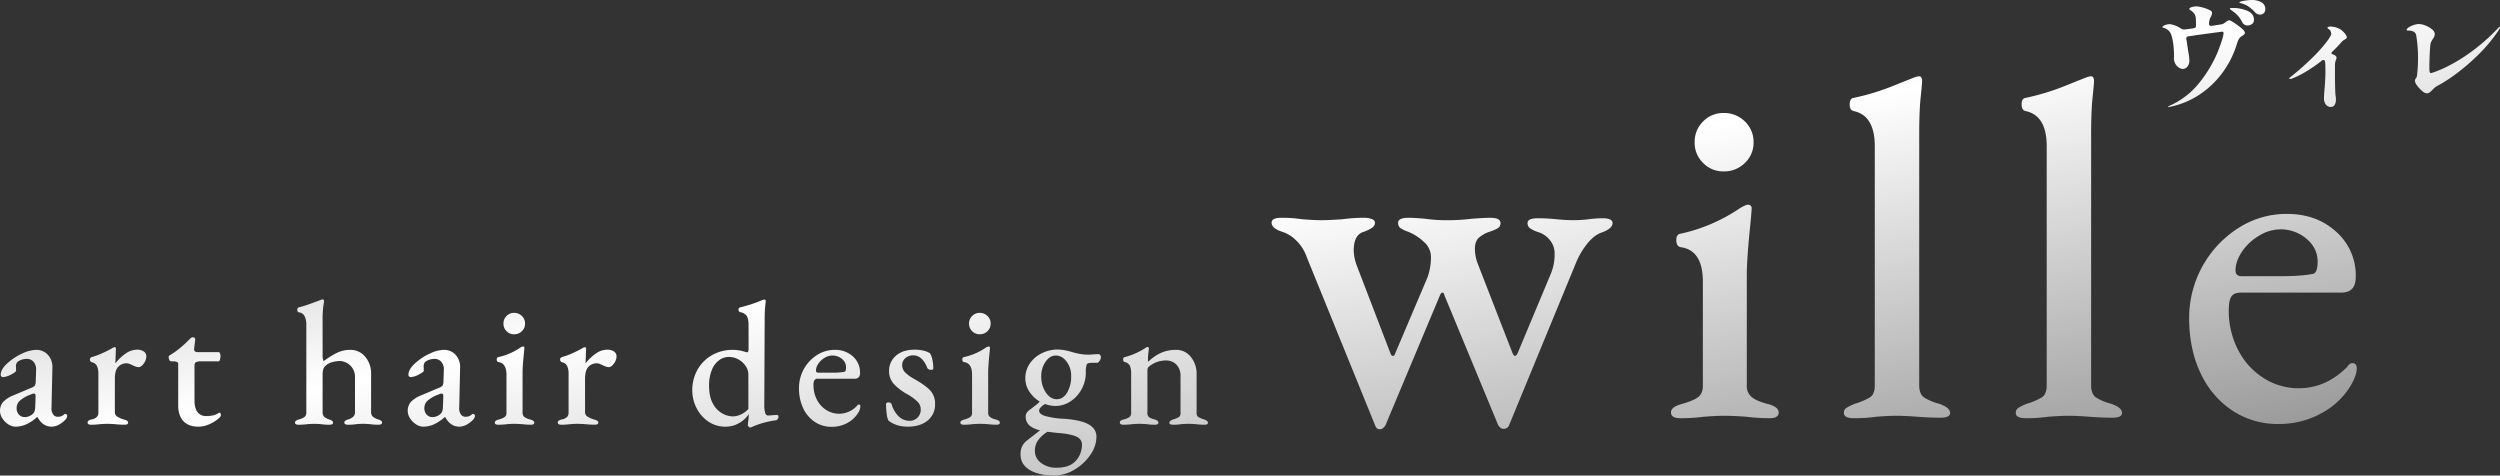 <svg xmlns="http://www.w3.org/2000/svg" xmlns:xlink="http://www.w3.org/1999/xlink" width="1511.613" height="287.509" viewBox="0 0 1511.613 287.509">
  <rect x="0" y="0" width="1511.613" height="287.509" fill="#333333" stroke="none"/>
  <defs>
    <linearGradient id="linear-gradient" x2="1" y2="1" gradientUnits="objectBoundingBox">
      <stop offset="0" stop-color="#848484"/>
      <stop offset="0.473" stop-color="#fff"/>
      <stop offset="1" stop-color="#848484"/>
    </linearGradient>
  </defs>
  <path id="交差_4" data-name="交差 4" d="M639.7,326.159q-5.511-3.371-5.511-9.256a11.8,11.8,0,0,1,.856-4.867,10.5,10.5,0,0,1,2.889-3.585l8.025-6.207q-4.6-1.176-6.634-3.208a7.1,7.1,0,0,1-2.033-5.243q0-2.248,2.568-4.067,2.248-1.71,3.745-2.888a11.989,11.989,0,0,0,2.14-2.033,19.5,19.5,0,0,1-6.26-6.046,14.319,14.319,0,0,1-2.407-7.97A15.47,15.47,0,0,1,639.8,261.8a18.715,18.715,0,0,1,7.276-6.2,21.554,21.554,0,0,1,9.684-2.248,30.685,30.685,0,0,1,7.7,1.284q2.14.641,3.209.857a30.053,30.053,0,0,0,7.7.963q1.177,0,3.532-.214l2.353-.108a1.316,1.316,0,0,1,1.07.535,2.161,2.161,0,0,1,.428,1.391,3.752,3.752,0,0,1-.321,1.337,3.9,3.9,0,0,1-.856,1.337,1.749,1.749,0,0,1-1.07.643h-2.889q-2.782,0-3.317.857a12.553,12.553,0,0,0-.642,4.922,20.929,20.929,0,0,1-2.515,10.111,20.251,20.251,0,0,1-6.741,7.438,16.325,16.325,0,0,1-9.148,2.782,17.981,17.981,0,0,1-6.206-1.178,9.586,9.586,0,0,0-2.622,1.979,3.2,3.2,0,0,0-1.017,1.98q0,2.034,3.424,3.21a46.938,46.938,0,0,0,10.914,1.712q10.485.641,15.408,3.317t4.922,7.6a19.334,19.334,0,0,1-3.746,11.021,29.852,29.852,0,0,1-9.683,8.933,23.414,23.414,0,0,1-11.93,3.478Q645.206,329.53,639.7,326.159Zm4.922-17.708a11,11,0,0,0-1.766,6.2,8.835,8.835,0,0,0,3.745,7.276,14.787,14.787,0,0,0,9.31,2.889q6.741,0,10.272-2.889a12.8,12.8,0,0,0,3.8-4.868,14.948,14.948,0,0,0,1.338-6.259q0-3.209-3.424-4.816t-11.877-2.245l-5.564-.643A20.091,20.091,0,0,0,644.618,308.452Zm4.708-47.723A14.914,14.914,0,0,0,646.7,269.5a17.01,17.01,0,0,0,2.782,9.843q2.782,4.066,6.634,4.067,3.745,0,6.206-3.959a18.988,18.988,0,0,0,2.461-10.165A13.85,13.85,0,0,0,662,260.622q-2.781-3.638-6.527-3.638Q651.948,256.984,649.326,260.728Zm199.148,38.236L807.3,197.641a25.924,25.924,0,0,0-6.132-9.929,21.5,21.5,0,0,0-8.761-5.548q-6.423-2.044-6.424-5.549,0-2.919,6.133-2.92a82.635,82.635,0,0,1,12.263.877q7.009.583,11.68.584t12.848-.584a99.368,99.368,0,0,1,13.432-.877,12.08,12.08,0,0,1,4.088.731q2.044.729,2.045,2.19a3.329,3.329,0,0,1-1.314,2.775,14.538,14.538,0,0,1-2.92,1.751q-1.606.73-2.482,1.023-6.132,1.752-6.132,11.388a28.83,28.83,0,0,0,1.752,8.761l20.732,54.019q.585.878,1.168.877a1.145,1.145,0,0,0,1.168-.877L880.3,209.613a36.857,36.857,0,0,0,2.044-12.265,12.092,12.092,0,0,0-4.088-8.9,31.1,31.1,0,0,0-9.636-6.278,21.391,21.391,0,0,1-4.672-2.19,3.813,3.813,0,0,1-1.46-3.359q0-2.919,6.424-2.92,2.92,0,9.928.584a85.467,85.467,0,0,0,13.14.877,111.477,111.477,0,0,0,14.891-.877q8.177-.583,11.389-.584,6.132,0,6.132,3.213a3.4,3.4,0,0,1-1.606,3.066,24.728,24.728,0,0,1-5.11,2.19,18.267,18.267,0,0,0-6.424,3.65q-2.336,2.191-2.335,6.57a25.908,25.908,0,0,0,2.044,9.929l20.44,52.559q.876,2.335,1.751,2.336t1.752-2.045l20.148-48.18A30.548,30.548,0,0,0,957.1,195.3a12.386,12.386,0,0,0-2.921-8.176,14.132,14.132,0,0,0-6.716-4.672,19.647,19.647,0,0,1-5.11-2.336,3.755,3.755,0,0,1-1.606-3.211q0-2.921,6.132-2.921,5.257,0,11.1.584t10.22.584a77.73,77.73,0,0,0,9.635-.584,67.1,67.1,0,0,1,8.176-.584q6.132,0,6.132,2.921,0,3.212-6.132,5.548-4.672,1.459-8.906,6.569a47.485,47.485,0,0,0-7.154,12.119l-40.3,97.819a3.406,3.406,0,0,1-3.5,2.336q-1.752,0-3.212-2.336l-32.413-78.255q-.292-1.752-1.46-1.753-.583,0-1.46,2.045l-32.7,77.963q-1.459,2.628-3.5,2.629T848.474,298.964ZM469.833,300q-.536-.536-.535-.751a22.978,22.978,0,0,1,.214-2.353,26.2,26.2,0,0,0,.321-3.851V292.4a16.45,16.45,0,0,1-5.671,5.351A15.924,15.924,0,0,1,455.816,300a18.061,18.061,0,0,1-10.432-3.1,21.409,21.409,0,0,1-7.115-8.185,23.525,23.525,0,0,1-2.569-10.754,24.966,24.966,0,0,1,3.05-12.2,23.012,23.012,0,0,1,8.667-8.88,24.875,24.875,0,0,1,12.893-3.316,24.2,24.2,0,0,1,7.276,1.176l1.391.32c.213,0,.392-.2.535-.589a5.024,5.024,0,0,0,.214-1.657V238.58q0-3.958-1.177-5.617a5.894,5.894,0,0,0-3.852-2.194,1.345,1.345,0,0,1-.749-.535,1.568,1.568,0,0,1-.321-.963,1.328,1.328,0,0,1,.963-1.392,81.345,81.345,0,0,0,12.84-4.172,5.7,5.7,0,0,1,1.819-.536.757.757,0,0,1,.856.857q0,.32-.321,3.264t-.32,8.72l-.214,50.4a18.189,18.189,0,0,0,.535,5.3q.536,1.551,1.82,1.551l4.494-.321h.535a1.477,1.477,0,0,1,.91.215,1.064,1.064,0,0,1,.267.855,2.344,2.344,0,0,1-.535,1.445,1.444,1.444,0,0,1-1.07.7,51.97,51.97,0,0,0-13.8,3.744,4.993,4.993,0,0,1-1.819.643C470.439,300.533,470.19,300.354,469.833,300Zm-17.6-40.393a13.047,13.047,0,0,0-4.548,5.724,24.142,24.142,0,0,0-1.819,10.058q0,6.634,2.353,10.754a14.587,14.587,0,0,0,5.671,5.884,13.458,13.458,0,0,0,6.314,1.767,11.585,11.585,0,0,0,5.029-1.231,13.826,13.826,0,0,0,4.387-3.263V268.432a9.1,9.1,0,0,0-1.6-5.027,12.376,12.376,0,0,0-4.333-4.014,11.823,11.823,0,0,0-5.939-1.552A10.049,10.049,0,0,0,452.232,259.606Zm57.512,37.5a20.053,20.053,0,0,1-7.008-8.293,28.017,28.017,0,0,1-2.515-12.146,23.6,23.6,0,0,1,10.86-19.956,19.712,19.712,0,0,1,10.754-3.155A15.63,15.63,0,0,1,532.8,257.52a12.906,12.906,0,0,1,4.333,9.949,3.809,3.809,0,0,1-.8,2.677,3.3,3.3,0,0,1-2.515.855H511.67a2.351,2.351,0,0,0-2.086.857,5.828,5.828,0,0,0-.589,3.1,18.691,18.691,0,0,0,2.033,8.667,15.912,15.912,0,0,0,5.618,6.26,14.269,14.269,0,0,0,7.864,2.3,14.749,14.749,0,0,0,10.7-4.707q.535-.856,1.177-.857.963,0,.963,1.177a8.411,8.411,0,0,1-1.5,4.066,16.88,16.88,0,0,1-6.474,5.938,19.259,19.259,0,0,1-9.362,2.3A18.1,18.1,0,0,1,509.744,297.11Zm5.992-38.735a11.655,11.655,0,0,0-3.8,3.532,7.465,7.465,0,0,0-1.445,4.172q0,1.285,1.391,1.284h8.453a38.7,38.7,0,0,0,7.384-.535q.963-.321.963-2.675a6.429,6.429,0,0,0-2.461-5.083,8.8,8.8,0,0,0-5.885-2.086A9.025,9.025,0,0,0,515.736,258.375Zm38.52,37.878a12.787,12.787,0,0,1-1.016-4.119,45.233,45.233,0,0,1-.374-5.724q0-1.072,1.6-1.071a2.061,2.061,0,0,1,1.016.267,1.635,1.635,0,0,1,.7.7,16.351,16.351,0,0,0,4.388,7.544,9.332,9.332,0,0,0,6.42,2.622,6.671,6.671,0,0,0,6.848-6.742,6.684,6.684,0,0,0-1.873-4.761,30.859,30.859,0,0,0-6.367-4.655,31.256,31.256,0,0,1-8.239-6.366,11.285,11.285,0,0,1-2.675-7.543,11.8,11.8,0,0,1,4.172-9.311q4.173-3.637,11.236-3.638a22.745,22.745,0,0,1,5.617.642,11.2,11.2,0,0,1,3.692,1.5,10.645,10.645,0,0,1,1.445,3.8,24.591,24.591,0,0,1,.589,5.4.688.688,0,0,1-.428.643,2.127,2.127,0,0,1-.963.213,3.006,3.006,0,0,1-1.444-.374q-.7-.374-.8-.8-3-7.6-8.56-7.6a7.024,7.024,0,0,0-4.655,1.659,5.384,5.384,0,0,0-1.98,4.333,6.1,6.1,0,0,0,1.713,4.226,23.767,23.767,0,0,0,5.671,4.12q6.847,3.853,9.683,7.008A11.629,11.629,0,0,1,582.5,286.3a12.265,12.265,0,0,1-4.495,10Q573.517,300,566.026,300,558.856,300,554.256,296.253ZM286.328,294.22h-.32a25.938,25.938,0,0,1-6.634,4.441A16.077,16.077,0,0,1,272.953,300a7.857,7.857,0,0,1-4.333-1.445,12.025,12.025,0,0,1-3.585-3.638,8.258,8.258,0,0,1,.536-9.9,17.588,17.588,0,0,1,6.205-3.959l10.38-4.387a6.148,6.148,0,0,0,2.568-1.5,6.707,6.707,0,0,0,.535-2.889l.214-6.528a6.968,6.968,0,0,0-1.444-4.867,5.318,5.318,0,0,0-4.333-1.874,9.3,9.3,0,0,0-3.049.536,7.337,7.337,0,0,0-2.515,1.391,3.819,3.819,0,0,0-.856,2.781l.107,2.354q0,.857-3.05,2.408a11.668,11.668,0,0,1-4.868,1.551,1.282,1.282,0,0,1-1.016-.427,1.424,1.424,0,0,1-.375-.964q0-3.53,4.495-7.382a34.19,34.19,0,0,1,8.56-5.512,20.606,20.606,0,0,1,8.239-2.192,9.387,9.387,0,0,1,7.276,3.049,10.84,10.84,0,0,1,2.675,7.863l-.535,24.182a5.981,5.981,0,0,0,.963,3.853,3.185,3.185,0,0,0,2.675,1.5,5.229,5.229,0,0,0,3.852-1.284,1.172,1.172,0,0,1,.749-.427,1.242,1.242,0,0,1,.91.374,1.126,1.126,0,0,1,.374.8,4.13,4.13,0,0,1-1.5,2.676,14.534,14.534,0,0,1-3.905,2.834A9.146,9.146,0,0,1,294.888,300Q289.431,300,286.328,294.22Zm-3.959-13.7a20.273,20.273,0,0,0-6.687,3.744,5.971,5.971,0,0,0-1.98,4.387,5.577,5.577,0,0,0,1.444,4.121,4.619,4.619,0,0,0,3.37,1.444,7.183,7.183,0,0,0,5.243-2.247q1.071-1.069,1.177-3.851l.214-6.1v-.534q0-1.5-.963-1.5A4.855,4.855,0,0,0,282.369,280.525ZM128.021,296.681q-3.156-3.317-3.156-9.737V262.121a1.274,1.274,0,0,0-.749-1.23,6.589,6.589,0,0,0-2.675-.374h-.857q-.641,0-1.069-.857a4,4,0,0,1-.428-1.82,1,1,0,0,1,.267-.641,1.632,1.632,0,0,1,.481-.427,43.621,43.621,0,0,0,6.206-4.388,65.67,65.67,0,0,0,5.457-5.028l.749-.749a1.938,1.938,0,0,1,1.391-.642,1.319,1.319,0,0,1,1.5,1.6l-.642,5.243v.427a1.418,1.418,0,0,0,.642,1.337,3.917,3.917,0,0,0,1.926.374h12.412q.321,0,.643.749a3.774,3.774,0,0,1,.32,1.5,7.775,7.775,0,0,1-.32,2.247q-.321,1.069-.749,1.07h-10.38a7.265,7.265,0,0,0-3.478.534q-.8.536-.8,2.461v20.759q0,4.494,1.819,6.9a6.059,6.059,0,0,0,5.136,2.408,18.481,18.481,0,0,0,4.44-.428,10.835,10.835,0,0,0,3.157-1.391l.535-.214q.856,0,.856,1.712,0,.749-2.086,2.408a22.964,22.964,0,0,1-5.189,3A15.826,15.826,0,0,1,137.063,300Q131.178,300,128.021,296.681ZM39.8,294.22h-.32a25.938,25.938,0,0,1-6.634,4.441A16.077,16.077,0,0,1,26.425,300a7.857,7.857,0,0,1-4.333-1.445,12.025,12.025,0,0,1-3.585-3.638,8.258,8.258,0,0,1,.535-9.9,17.588,17.588,0,0,1,6.205-3.959l10.38-4.387a6.148,6.148,0,0,0,2.568-1.5,6.707,6.707,0,0,0,.535-2.889l.214-6.528A6.968,6.968,0,0,0,37.5,260.89a5.318,5.318,0,0,0-4.333-1.874,9.3,9.3,0,0,0-3.049.536,7.337,7.337,0,0,0-2.515,1.391,3.819,3.819,0,0,0-.856,2.781l.107,2.354q0,.857-3.05,2.408a11.668,11.668,0,0,1-4.868,1.551,1.282,1.282,0,0,1-1.016-.427,1.424,1.424,0,0,1-.375-.964q0-3.53,4.495-7.382a34.191,34.191,0,0,1,8.56-5.512,20.607,20.607,0,0,1,8.239-2.192,9.387,9.387,0,0,1,7.277,3.049,10.84,10.84,0,0,1,2.675,7.863l-.535,24.182a5.981,5.981,0,0,0,.963,3.853,3.185,3.185,0,0,0,2.675,1.5,5.229,5.229,0,0,0,3.852-1.284,1.172,1.172,0,0,1,.749-.427,1.242,1.242,0,0,1,.91.374,1.126,1.126,0,0,1,.374.8,4.13,4.13,0,0,1-1.5,2.676,14.533,14.533,0,0,1-3.905,2.834A9.146,9.146,0,0,1,48.36,300Q42.9,300,39.8,294.22Zm-3.959-13.7a20.273,20.273,0,0,0-6.687,3.744,5.971,5.971,0,0,0-1.98,4.387,5.577,5.577,0,0,0,1.444,4.121,4.619,4.619,0,0,0,3.371,1.444,7.183,7.183,0,0,0,5.243-2.247q1.071-1.069,1.177-3.851l.214-6.1v-.534q0-1.5-.963-1.5A4.855,4.855,0,0,0,35.841,280.525ZM740.329,298.5q-2.782-.213-4.494-.215t-4.495.215a33.863,33.863,0,0,1-5.135.321,3.586,3.586,0,0,1-1.391-.268.928.928,0,0,1-.642-.91q0-1.177,2.354-2.033a15.756,15.756,0,0,0,3.37-1.391,2.816,2.816,0,0,0,1.017-2.569V269.5a9.7,9.7,0,0,0-2.354-6.9,8.563,8.563,0,0,0-6.313-2.622,16.152,16.152,0,0,0-10.486,3.744,3.042,3.042,0,0,0-.857,2.247v25.68a3.047,3.047,0,0,0,1.07,2.677,9.949,9.949,0,0,0,3.21,1.283q2.354.644,2.354,1.927t-2.033,1.284a34.334,34.334,0,0,1-5.029-.321q-2.568-.213-4.387-.215-1.712,0-4.494.215a37.5,37.5,0,0,1-5.242.321,3.233,3.233,0,0,1-1.552-.321,1.036,1.036,0,0,1-.589-.963,1.378,1.378,0,0,1,.589-1.178,5.627,5.627,0,0,1,1.872-.749,9.733,9.733,0,0,0,3.263-1.337,3.119,3.119,0,0,0,1.124-2.728V268a11.94,11.94,0,0,0-.75-4.761,4.342,4.342,0,0,0-3-2.3,1.318,1.318,0,0,1-1.07-1.5c0-.929.32-1.427.963-1.5a42.409,42.409,0,0,0,12.412-5.457,2.578,2.578,0,0,1,1.391-.642c.5,0,.75.32.75.963l-.214,2.139q-.107.749-.214,1.926t-.107,2.461a2.519,2.519,0,0,0,.214,1.391,26.366,26.366,0,0,1,7.811-5.4,22.343,22.343,0,0,1,8.987-1.765,11.091,11.091,0,0,1,8.881,4.225,16.207,16.207,0,0,1,3.532,10.754v23.111a2.755,2.755,0,0,0,1.069,2.569,17.4,17.4,0,0,0,3.424,1.391q2.354.857,2.354,2.033t-2.032,1.178A35.2,35.2,0,0,1,740.329,298.5Zm-125.832,0q-3-.213-4.815-.215t-4.6.215a37.5,37.5,0,0,1-5.242.321q-2.033,0-2.033-1.284,0-1.177,2.247-1.819a12.065,12.065,0,0,0,3.745-1.552,2.941,2.941,0,0,0,1.07-2.516V268.54q0-6.847-4.815-7.6-1.071-.108-1.07-1.606,0-1.283.963-1.391a37.659,37.659,0,0,0,13.161-5.671,4.7,4.7,0,0,1,1.712-.749.756.756,0,0,1,.856.855q0,.644-.427,4.922-.643,6.421-.642,9.951v24.4a3.06,3.06,0,0,0,1.123,2.516,9.826,9.826,0,0,0,3.692,1.552q2.246.643,2.246,1.819,0,1.283-1.926,1.284A40.537,40.537,0,0,1,614.5,298.5Zm-243.319,0q-3.21-.213-4.922-.215t-4.494.215a37.5,37.5,0,0,1-5.243.321q-2.14,0-2.139-1.284a1.378,1.378,0,0,1,.589-1.178,5.619,5.619,0,0,1,1.872-.749,5.73,5.73,0,0,0,3.1-1.444,3.661,3.661,0,0,0,.963-2.622V268a10.746,10.746,0,0,0-.856-4.655,4.328,4.328,0,0,0-3.1-2.3,1.59,1.59,0,0,1-.8-.534,1.569,1.569,0,0,1-.374-1.07,1.516,1.516,0,0,1,1.07-1.5,42.607,42.607,0,0,0,6.152-2.247q3.371-1.5,5.832-2.888a4.794,4.794,0,0,1,1.926-.857q.748,0,.749.857l-.321,8.238c0,.285.071.429.214.429a26.739,26.739,0,0,1,6.152-5.779,11.873,11.873,0,0,1,6.581-2.247,7.03,7.03,0,0,1,4.28,1.124,3.507,3.507,0,0,1,1.5,2.943,7.6,7.6,0,0,1-1.552,4.279q-1.551,2.248-3.371,2.247a10.954,10.954,0,0,1-3.424-1.176q-.428-.213-1.551-.7a5.156,5.156,0,0,0-1.98-.482,6.785,6.785,0,0,0-5.136,2.141q-2.032,2.138-2.032,7.276v20.115a3.051,3.051,0,0,0,1.283,2.569,15.329,15.329,0,0,0,4.28,1.926,5.589,5.589,0,0,1,1.872.749,1.281,1.281,0,0,1,.589,1.07q0,1.283-2.033,1.284A45.9,45.9,0,0,1,371.179,298.5Zm-38.2,0q-3-.213-4.815-.215t-4.6.215a37.521,37.521,0,0,1-5.243.321q-2.033,0-2.033-1.284,0-1.177,2.247-1.819a12.065,12.065,0,0,0,3.745-1.552,2.939,2.939,0,0,0,1.07-2.516V268.54q0-6.847-4.815-7.6-1.071-.108-1.07-1.606,0-1.283.963-1.391a37.659,37.659,0,0,0,13.161-5.671,4.7,4.7,0,0,1,1.713-.749.756.756,0,0,1,.856.855q0,.644-.428,4.922-.641,6.421-.642,9.951v24.4a3.06,3.06,0,0,0,1.123,2.516,9.834,9.834,0,0,0,3.692,1.552q2.246.643,2.246,1.819,0,1.283-1.926,1.284A40.547,40.547,0,0,1,332.98,298.5Zm-92.02,0q-2.353-.213-4.279-.215t-4.28.215a27.664,27.664,0,0,1-4.815.321q-2.246,0-2.246-1.284a1.279,1.279,0,0,1,.535-1.123,7.517,7.517,0,0,1,1.819-.8,8.424,8.424,0,0,0,3-1.6,3.832,3.832,0,0,0,1.07-3V269.4a9.556,9.556,0,0,0-8.881-9.094,18.49,18.49,0,0,0-4.494.589,10.12,10.12,0,0,0-3.852,1.765,5.442,5.442,0,0,0-1.873,2.353,12.077,12.077,0,0,0-.482,3.959v22.363a3.865,3.865,0,0,0,1.07,2.783,8.349,8.349,0,0,0,2.889,1.5q2.354.749,2.354,1.927,0,1.283-2.14,1.284a30.871,30.871,0,0,1-4.922-.321q-2.568-.213-4.28-.215-1.82,0-4.387.215a36.615,36.615,0,0,1-5.136.321q-2.14,0-2.139-1.284a1.319,1.319,0,0,1,.535-1.07,6.214,6.214,0,0,1,1.926-.857,11.287,11.287,0,0,0,3.263-1.444,3.255,3.255,0,0,0,1.124-2.836V238.58a12.293,12.293,0,0,0-.963-5.243,4.422,4.422,0,0,0-3.532-2.462q-.963-.213-.963-1.6a1.327,1.327,0,0,1,.856-1.392,66.506,66.506,0,0,0,6.581-2.031q3.906-1.393,6.9-2.569a3.423,3.423,0,0,1,.963-.214q.856,0,.856.963a28.381,28.381,0,0,1-.427,3.049,62.122,62.122,0,0,0-.428,8.935v20.758a7.886,7.886,0,0,0,.643,3.637,48.3,48.3,0,0,1,7.65-4.868,18.309,18.309,0,0,1,8.4-1.979,11.477,11.477,0,0,1,9.041,4.118,15.637,15.637,0,0,1,3.585,10.647v22.792a3.6,3.6,0,0,0,1.123,2.888,8.98,8.98,0,0,0,3.156,1.6,6.2,6.2,0,0,1,1.82.857,1.319,1.319,0,0,1,.535,1.07q0,1.283-2.247,1.284A30.871,30.871,0,0,1,240.96,298.5Zm-154.08,0q-3.209-.213-4.921-.215t-4.495.215a37.5,37.5,0,0,1-5.243.321q-2.141,0-2.14-1.284a1.378,1.378,0,0,1,.589-1.178,5.627,5.627,0,0,1,1.872-.749,5.73,5.73,0,0,0,3.1-1.444,3.661,3.661,0,0,0,.963-2.622V268a10.746,10.746,0,0,0-.856-4.655,4.327,4.327,0,0,0-3.1-2.3,1.584,1.584,0,0,1-.8-.534,1.565,1.565,0,0,1-.375-1.07,1.517,1.517,0,0,1,1.07-1.5,42.608,42.608,0,0,0,6.152-2.247q3.371-1.5,5.832-2.888a4.8,4.8,0,0,1,1.926-.857q.749,0,.749.857l-.321,8.238c0,.285.072.429.214.429a26.756,26.756,0,0,1,6.152-5.779,11.873,11.873,0,0,1,6.581-2.247,7.033,7.033,0,0,1,4.28,1.124,3.509,3.509,0,0,1,1.5,2.943,7.6,7.6,0,0,1-1.552,4.279q-1.551,2.248-3.371,2.247a10.944,10.944,0,0,1-3.424-1.176q-.428-.213-1.552-.7a5.152,5.152,0,0,0-1.98-.482,6.783,6.783,0,0,0-5.135,2.141q-2.033,2.138-2.033,7.276v20.115a3.051,3.051,0,0,0,1.283,2.569,15.354,15.354,0,0,0,4.28,1.926,5.6,5.6,0,0,1,1.873.749,1.283,1.283,0,0,1,.588,1.07q0,1.283-2.032,1.284A45.918,45.918,0,0,1,86.88,298.5Zm1279.894-8.3a54.667,54.667,0,0,1-19.126-22.629q-6.862-14.456-6.862-33.143a64.388,64.388,0,0,1,29.638-54.456,53.758,53.758,0,0,1,29.345-8.616q18.1,0,29.93,10.805a35.222,35.222,0,0,1,11.826,27.155q0,4.964-2.19,7.3t-6.862,2.336h-60.444q-4.088,0-5.693,2.335t-1.606,8.468a51,51,0,0,0,5.548,23.652,43.408,43.408,0,0,0,15.33,17.082,38.931,38.931,0,0,0,21.462,6.279q16.351,0,29.2-12.848,1.461-2.336,3.212-2.336,2.628,0,2.628,3.213,0,4.378-4.088,11.1a46.064,46.064,0,0,1-17.666,16.205,52.559,52.559,0,0,1-25.55,6.277A49.366,49.366,0,0,1,1366.773,290.2Zm16.352-105.7a31.836,31.836,0,0,0-10.366,9.637q-3.942,5.84-3.942,11.388,0,3.5,3.8,3.5h23.068q13.141,0,20.148-1.46,2.628-.877,2.628-7.3,0-8.177-6.716-13.87a24.026,24.026,0,0,0-16.061-5.694A24.627,24.627,0,0,0,1383.125,184.5ZM1235.957,291.664a3.4,3.4,0,0,1,1.607-3.066,36.1,36.1,0,0,1,5.11-2.482,37.437,37.437,0,0,0,9.2-3.942q2.773-1.9,2.774-7.153V130.479q0-18.688-12.848-21.315-2.336-.586-2.335-4.089,0-3.213,2.044-3.8a140.849,140.849,0,0,0,23.8-7.153q11.241-4.527,13.578-5.4a9.282,9.282,0,0,1,2.628-.584,1.4,1.4,0,0,1,1.314.877,3.893,3.893,0,0,1,.438,1.752q0,1.752-.876,10.073t-.876,22.631V275.02q0,5.257,2.92,7.3a31.438,31.438,0,0,0,9.052,3.8q6.716,2.337,6.716,5.548,0,2.921-5.84,2.921T1280.342,294q-7.592-.583-12.556-.584-4.672,0-12.264.584a90.118,90.118,0,0,1-13.724.876Q1235.958,294.876,1235.957,291.664Zm-103.952,0a3.4,3.4,0,0,1,1.606-3.066,36.206,36.206,0,0,1,5.11-2.482,37.421,37.421,0,0,0,9.2-3.942q2.774-1.9,2.774-7.153V130.479q0-18.688-12.848-21.315-2.336-.586-2.336-4.089,0-3.213,2.044-3.8a140.863,140.863,0,0,0,23.8-7.153q11.241-4.527,13.577-5.4a9.289,9.289,0,0,1,2.628-.584,1.4,1.4,0,0,1,1.314.877,3.883,3.883,0,0,1,.438,1.752q0,1.752-.876,10.073t-.877,22.631V275.02q0,5.257,2.92,7.3a31.428,31.428,0,0,0,9.052,3.8q6.715,2.337,6.716,5.548,0,2.921-5.84,2.921T1176.39,294q-7.592-.583-12.557-.584-4.671,0-12.263.584a90.118,90.118,0,0,1-13.724.876Q1132.006,294.876,1132.006,291.664ZM1073.021,294q-8.176-.583-13.14-.584t-12.556.584a102.434,102.434,0,0,1-14.308.876q-5.547,0-5.548-3.5,0-3.212,6.132-4.964,7.3-2.045,10.22-4.234t2.92-6.862V212.24q0-18.687-13.14-20.732-2.92-.29-2.92-4.379,0-3.5,2.628-3.8a102.713,102.713,0,0,0,35.916-15.477q3.5-2.043,4.672-2.043a2.064,2.064,0,0,1,2.335,2.335q0,1.752-1.168,13.432-1.751,17.519-1.751,27.156v66.576a8.342,8.342,0,0,0,3.065,6.862q3.066,2.484,10.075,4.234,6.132,1.752,6.132,4.964,0,3.5-5.256,3.5A110.736,110.736,0,0,1,1073.021,294Zm-468.1-51.728a6.192,6.192,0,0,1-1.873-4.549,6.319,6.319,0,0,1,1.873-4.654,6.191,6.191,0,0,1,4.548-1.873,6.5,6.5,0,0,1,4.708,1.873,6.227,6.227,0,0,1,1.926,4.654,6.1,6.1,0,0,1-1.926,4.549,6.5,6.5,0,0,1-4.708,1.873A6.192,6.192,0,0,1,604.921,242.272Zm-281.517,0a6.191,6.191,0,0,1-1.872-4.549,6.318,6.318,0,0,1,1.872-4.654,6.193,6.193,0,0,1,4.548-1.873,6.5,6.5,0,0,1,4.708,1.873,6.227,6.227,0,0,1,1.926,4.654,6.1,6.1,0,0,1-1.926,4.549,6.5,6.5,0,0,1-4.708,1.873A6.193,6.193,0,0,1,323.4,242.272Zm723.484-101.718a16.9,16.9,0,0,1-5.109-12.409,17.247,17.247,0,0,1,5.109-12.7,16.9,16.9,0,0,1,12.41-5.108,17.738,17.738,0,0,1,12.848,5.108,17,17,0,0,1,5.256,12.7,16.663,16.663,0,0,1-5.256,12.409,17.736,17.736,0,0,1-12.848,5.11A16.9,16.9,0,0,1,1046.887,140.554Zm281.165-34c0-.1.17-.232.511-.4l.8-.4a47.479,47.479,0,0,0,18.141-14.418,75.794,75.794,0,0,0,10.622-18.1q3.43-8.724,3.431-11.206,0-.875-.8-.875-2.264.29-8.979,1.2t-11.461,1.643a1.347,1.347,0,0,0-1.241,1.752,25.222,25.222,0,0,1,.51,3.284l.292,1.752q.146,1.314.438,2.847a29.771,29.771,0,0,1,.583,4.891,5.6,5.6,0,0,1-1.2,3.8,3.562,3.562,0,0,1-2.738,1.386,4.541,4.541,0,0,1-2.263-.729,6.417,6.417,0,0,1-2.154-2.19,6.967,6.967,0,0,1-.986-3.506l.073-1.459a53.525,53.525,0,0,0-.693-8.724q-.694-4.2-1.862-5.731a5.946,5.946,0,0,0-3.285-2.335,4.659,4.659,0,0,1-.876-.292c-.194-.1-.292-.22-.292-.366q.073-.583,1.606-1.166a7.365,7.365,0,0,1,2.482-.584,10.182,10.182,0,0,1,3.541.8,18.05,18.05,0,0,1,3.686,1.9,2.813,2.813,0,0,0,1.971.51q1.607-.146,5.62-.73a1.468,1.468,0,0,0,1.388-1.606q0-2.335-.074-3.577a7.023,7.023,0,0,0-.657-3.138,7.666,7.666,0,0,0-1.824-2.045,8.739,8.739,0,0,0-.913-.62q-.548-.329-.548-.693,0-.659,1.351-1.1a9.3,9.3,0,0,1,2.884-.437,16.073,16.073,0,0,1,3.577.584,23.556,23.556,0,0,1,4.819,1.825,1.778,1.778,0,0,1,1.094,1.606,6.365,6.365,0,0,1-.949,2.629,9.126,9.126,0,0,0-.876,3.649v.147a1.228,1.228,0,0,0,1.606,1.313l5.256-.8a5.452,5.452,0,0,0,1.825-.511l1.46-.949a4.223,4.223,0,0,1,1.971-1.1q.876,0,3.686,1.936a42.622,42.622,0,0,1,4.563,3.54,3.82,3.82,0,0,1,1.314,2.045,1.286,1.286,0,0,1-.365.949,8.591,8.591,0,0,1-1.241.949,6.651,6.651,0,0,0-1.021.73,5.347,5.347,0,0,0-.877.949,10.311,10.311,0,0,0-.73,1.46q-.292.732-.657,1.9a57.553,57.553,0,0,1-8.358,16.826,54.551,54.551,0,0,1-13.651,13.288,51.061,51.061,0,0,1-18.068,7.7,6.188,6.188,0,0,1-1.168.218C1328.15,106.771,1328.053,106.7,1328.053,106.553Zm95.411-1.278a6.107,6.107,0,0,1-1.168-3.978q0-1.825.365-5.476.51-6.789.511-9.709,0-3.5-.073-5.328a9.2,9.2,0,0,0-.147-1.461q-.073-1.022-.949-1.021a1.859,1.859,0,0,0-1.1.437,87.357,87.357,0,0,1-9.271,6.46,55.432,55.432,0,0,1-8.687,4.343,2.931,2.931,0,0,1-1.168.22c-.292,0-.438-.1-.438-.293q0-.364.548-.766c.365-.267.572-.427.62-.475a163.33,163.33,0,0,0,12.556-11.1,93.753,93.753,0,0,0,8.578-9.454q3.029-3.98,3.029-5.292a3.608,3.608,0,0,0-1.387-2.7c-.194-.147-.39-.28-.584-.4s-.292-.255-.292-.4q0-.8,1.97-.8a11.765,11.765,0,0,1,3.8.73,9.429,9.429,0,0,1,3.65,2.264,9.8,9.8,0,0,1,1.643,1.934,3.269,3.269,0,0,1,.62,1.57q0,.73-1.314,1.386a5.96,5.96,0,0,0-1.533,1.1,77.341,77.341,0,0,1-5.694,5.987q-.729.729-.73,1.094,0,.437.584.657a6.836,6.836,0,0,1,1.241.511,3.261,3.261,0,0,1,.986.8,1.758,1.758,0,0,1,.256,1.021,6.082,6.082,0,0,1-.438,1.313,8.376,8.376,0,0,0-.511,2.7v3.5q0,13.14.438,15.62a9.361,9.361,0,0,1,.146,1.9,5.964,5.964,0,0,1-.8,3.285,2.486,2.486,0,0,1-2.19,1.241A3.772,3.772,0,0,1,1423.463,105.275Zm58.145-8.285a18.43,18.43,0,0,1-3.029-3.285,5.625,5.625,0,0,1-1.314-2.92,2.5,2.5,0,0,1,.584-1.386,3.186,3.186,0,0,0,.657-1.461,86.317,86.317,0,0,0,.657-11.243,80.689,80.689,0,0,0-1.1-13.285q-.51-2.92-4.818-2.92a5.315,5.315,0,0,1-.657-.038c-.194-.024-.292-.109-.292-.256q0-.876,1.351-1.715a13.491,13.491,0,0,1,3.1-1.388,10.055,10.055,0,0,1,2.848-.546,11.5,11.5,0,0,1,4.088.913,13.484,13.484,0,0,1,3.978,2.335,3.945,3.945,0,0,1,1.642,2.884,5.34,5.34,0,0,1-1.167,2.847,15.521,15.521,0,0,0-1.059,1.9,5.6,5.6,0,0,0-.474,1.971q-.292,2.628-.364,5.33-.22,4.671-.22,8.467a13.153,13.153,0,0,0,.146,2.119c.1.582.341.875.731.875q1.095,0,7.19-2.627a97.581,97.581,0,0,0,15.038-8.652,114.8,114.8,0,0,0,18.286-15.731q.876-.949,1.1-.949c.146,0,.219.121.219.364a3.386,3.386,0,0,1-.657,1.46,92.416,92.416,0,0,1-12.336,14.929,123.646,123.646,0,0,1-13.8,11.863,87.841,87.841,0,0,1-11.316,7.226,10.533,10.533,0,0,0-2.7,2.263,14.716,14.716,0,0,1-1.825,1.607,2.856,2.856,0,0,1-1.679.511A4.919,4.919,0,0,1,1481.608,96.989ZM1372.8,55.307a17.873,17.873,0,0,0-2.591-3.833,20.413,20.413,0,0,0-3.541-3.03l-.73-.509q-.512-.366-.548-.657t.474-.366a11.864,11.864,0,0,1,1.534-.072,22.084,22.084,0,0,1,8.468,1.679q4.088,1.678,4.088,5.474a2.912,2.912,0,0,1-1.241,2.592,4.5,4.5,0,0,1-2.555.839A3.566,3.566,0,0,1,1372.8,55.307Zm9.2-4.819a4.118,4.118,0,0,1-1.387-1.021,24,24,0,0,0-3.578-3.249,14.372,14.372,0,0,0-3.431-1.788q-.8-.293-1.643-.51t-.84-.366q0-.583,2.811-1.057a28.617,28.617,0,0,1,4.563-.475,11.893,11.893,0,0,1,5.949,1.351,4.5,4.5,0,0,1,2.372,4.2,3.09,3.09,0,0,1-.949,2.445,3.3,3.3,0,0,1-2.264.84A3.845,3.845,0,0,1,1382,50.488Z" transform="translate(-17.116 -42.02)" fill="url(#linear-gradient)"/>
</svg>
